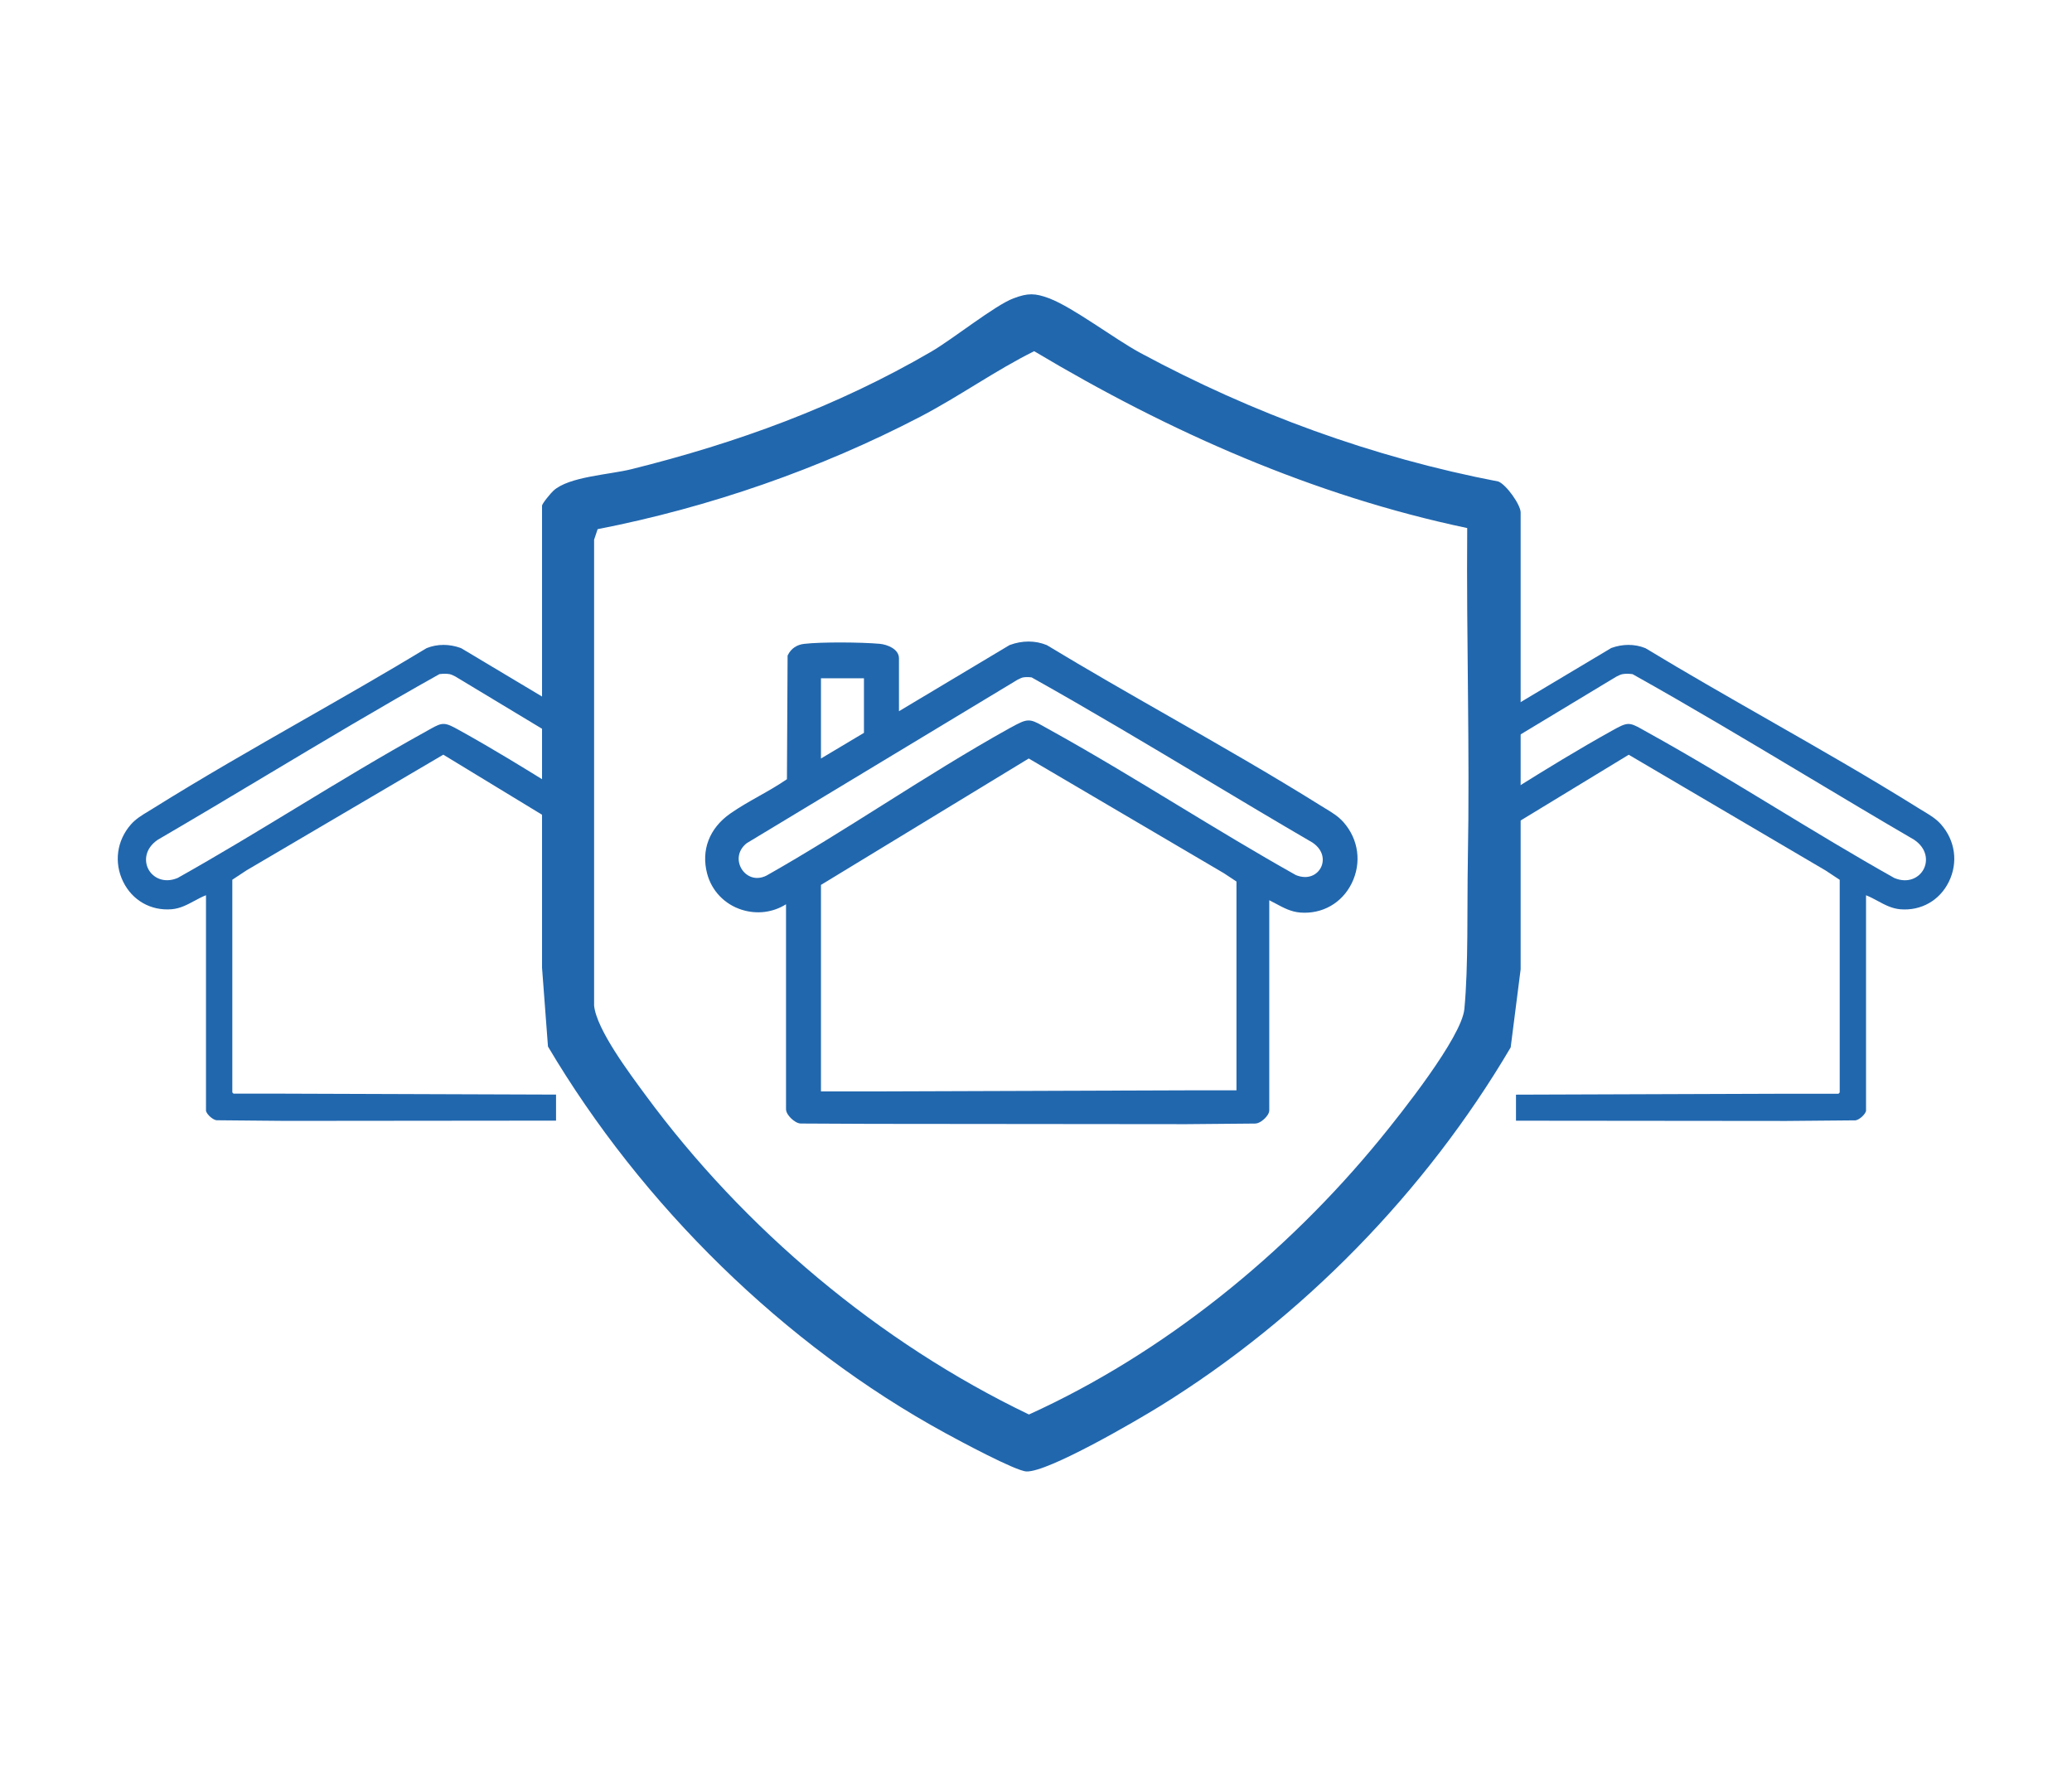 <?xml version="1.0" encoding="UTF-8"?>
<svg id="iconos" xmlns="http://www.w3.org/2000/svg" version="1.1" viewBox="0 0 880 750">
  <!-- Generator: Adobe Illustrator 29.5.0, SVG Export Plug-In . SVG Version: 2.1.0 Build 137)  -->
  <defs>
    <style>
      .st0 {
        fill: #2167ae;
      }
    </style>
  </defs>
  <path class="st0" d="M570.62,349.25c-2.22-2.53-5.03-4.22-7.74-5.86-.59-.36-1.18-.71-1.76-1.08-21.15-13.22-43.2-25.82-64.52-38-17.09-9.76-34.77-19.86-51.85-30.21l-.23-.12c-4.84-1.98-10.4-1.98-15.63-.02l-.14.05-46.95,28.08v-22.48c0-3.96-5.02-5.87-8.19-6.15-7.97-.7-24.67-.83-32.08.02-3.1.35-5.54,2-6.85,4.64l-.18.36-.28,52.48c-3.76,2.61-7.88,4.94-11.86,7.18-4.06,2.29-8.26,4.66-12.14,7.37-8.94,6.23-12.54,15.56-9.88,25.6,1.93,7.3,7.44,13.03,14.73,15.32,6.45,2.03,13.24,1.14,18.76-2.34v87.04c0,1.69,1.6,3.38,2.29,4.02.87.82,2.61,2.19,4.3,2.07l29.48.14,133.94.13,29.12-.26s.06,0,.08,0c1.74,0,3.48-1.53,4.15-2.2.86-.85,1.88-2.14,1.88-3.44v-89.22c.97.47,1.94.99,2.93,1.53,3.08,1.66,6.27,3.38,10.19,3.7,9.38.76,17.78-4.02,21.92-12.47,4.24-8.67,2.91-18.59-3.49-25.88ZM348.67,322.18v-34.08h18.26v23.18l-18.26,10.9ZM429.12,309.11c-18.2,10.1-36.32,21.51-53.85,32.55-16.25,10.23-33.05,20.82-49.77,30.27-4.68,2.31-8.68.21-10.56-2.9-1.87-3.08-1.91-7.64,2.21-10.89l114.95-69.39.35-.17c.69-.35,1.48-.74,2.09-.85h0c1-.17,2.14-.18,3.58-.02,24.69,13.82,49.43,28.62,73.36,42.93,15.05,9.01,30.62,18.32,45.94,27.24,4.66,3.12,5.14,7.6,3.55,10.66-1.6,3.08-5.49,5.23-10.6,3.15-16.96-9.52-33.92-19.81-50.32-29.77-17.86-10.85-36.34-22.07-54.91-32.33-.73-.4-1.38-.77-1.97-1.1-6.03-3.42-6.81-3.38-14.05.64ZM348.67,375.87l88.25-53.7,82.85,48.71,5.37,3.55v88.69h-19.94l-136.82.47h-19.71v-87.72Z"/>
  <path class="st0" d="M636.39,204.53c-53.19-10.2-104.48-28.96-152.07-54.63-11.08-5.98-28.51-19.32-38.72-23.18-6.04-2.28-9.1-2.28-15.16,0-7.93,2.99-25.74,17.3-35,22.69-40.12,23.34-82.37,38.71-127.3,49.89-9.39,2.34-26.47,3.11-33.07,9.1-1.11,1-4.86,5.51-4.86,6.41v196.23c.84,11.16,1.68,22.32,2.52,33.47,39.81,67.26,100.19,126.75,168.75,164.19,5.78,3.16,29.78,16.08,34.45,16.3,9.13.42,47.05-21.75,56.73-27.74,60.39-37.34,112.85-91.06,148.94-152.37,1.41-11.05,2.82-22.1,4.23-33.15v-194.11c0-3.16-5.96-11.67-9.44-13.1ZM623.41,365.69c-.36,18.91.27,44.91-1.48,62.92-1.17,12.03-27.08,44.56-35.87,55.3-39.76,48.6-91.89,90.95-149.05,116.9-63.59-30.53-121.05-78.81-162.89-135.72-6.48-8.82-20.81-27.77-21.8-37.99v-197.85s1.5-4.48,1.5-4.48c47.27-9.22,94.49-25.59,137.15-47.83,16.43-8.57,31.92-19.68,48.26-27.77,57.09,34.12,118.54,61.37,183.91,75.12-.38,47.08,1.16,94.31.26,141.4Z"/>
  <path class="st0" d="M824.41,350.19c-2.08-2.37-4.67-3.93-7.41-5.59-.6-.36-1.19-.72-1.78-1.08-21.11-13.2-43.12-25.77-64.48-37.97-17.04-9.74-34.67-19.8-51.77-30.16l-.29-.14c-4.45-1.77-9.55-1.77-14.36-.01l-40.47,24.17v13.72l42.49-25.65.33-.17c.81-.41,1.65-.83,2.46-.97,1.19-.21,2.53-.21,4.23,0,24.8,13.87,49.62,28.72,73.63,43.08,15.02,8.99,30.55,18.28,45.96,27.26,5.4,3.64,5.93,8.9,4.05,12.51-1.83,3.52-6.48,6.2-12.37,3.78l-.07-.03c-17.04-9.56-33.99-19.86-50.39-29.81-17.85-10.84-36.3-22.04-54.86-32.3-.67-.37-1.27-.71-1.82-1.02l-.15-.09c-5.57-3.16-6.32-2.92-12.73.65-14.19,7.88-28.09,16.42-39.81,23.74l-.94.59v15.01l47.88-29.13,83.58,49.14,6.03,3.98v90.31c-.1.18-.36.45-.54.55h-20.78l-116.17.4v11.06l114.8.11,29.17-.26h.19c1.55-.17,3.85-2.25,4.38-3.63l.13-.35v-91.62c1.72.67,3.36,1.55,4.95,2.41,2.96,1.6,6.02,3.25,9.65,3.54,8.81.72,16.69-3.76,20.58-11.7,3.99-8.14,2.73-17.46-3.29-24.31Z"/>
  <path class="st0" d="M67.05,356.67c15.44-9,30.96-18.28,45.96-27.26,24.01-14.36,48.83-29.21,73.63-43.08,1.69-.2,3.04-.2,4.23,0,.81.14,1.65.56,2.47.98l42.81,25.81v-13.72l-40.14-24-.33-.16c-4.82-1.76-9.92-1.76-14.36.01l-.29.14c-17.1,10.36-34.72,20.42-51.77,30.16-21.31,12.17-43.34,24.76-64.47,37.97-.59.37-1.18.73-1.78,1.09-2.74,1.65-5.33,3.21-7.41,5.58-6.01,6.85-7.27,16.17-3.29,24.31,3.88,7.94,11.76,12.43,20.58,11.7,3.63-.29,6.69-1.94,9.65-3.54,1.59-.86,3.23-1.74,4.95-2.41v91.61l.13.35c.52,1.38,2.83,3.46,4.38,3.62l29.37.27,114.79-.11v-11.06l-116.18-.4h-20.77c-.18-.1-.44-.37-.54-.55v-90.31l6.03-3.98,83.58-49.14,47.88,29.13v-15.01l-.94-.59c-11.72-7.32-25.62-15.86-39.82-23.74-6.41-3.56-7.16-3.8-12.72-.64l-.16.09c-.55.31-1.15.65-1.82,1.02-18.55,10.26-37.01,21.46-54.86,32.3-16.39,9.96-33.34,20.25-50.39,29.81l-.07.03c-5.89,2.42-10.54-.26-12.37-3.78-1.88-3.61-1.35-8.88,4.05-12.51Z"/>
</svg>